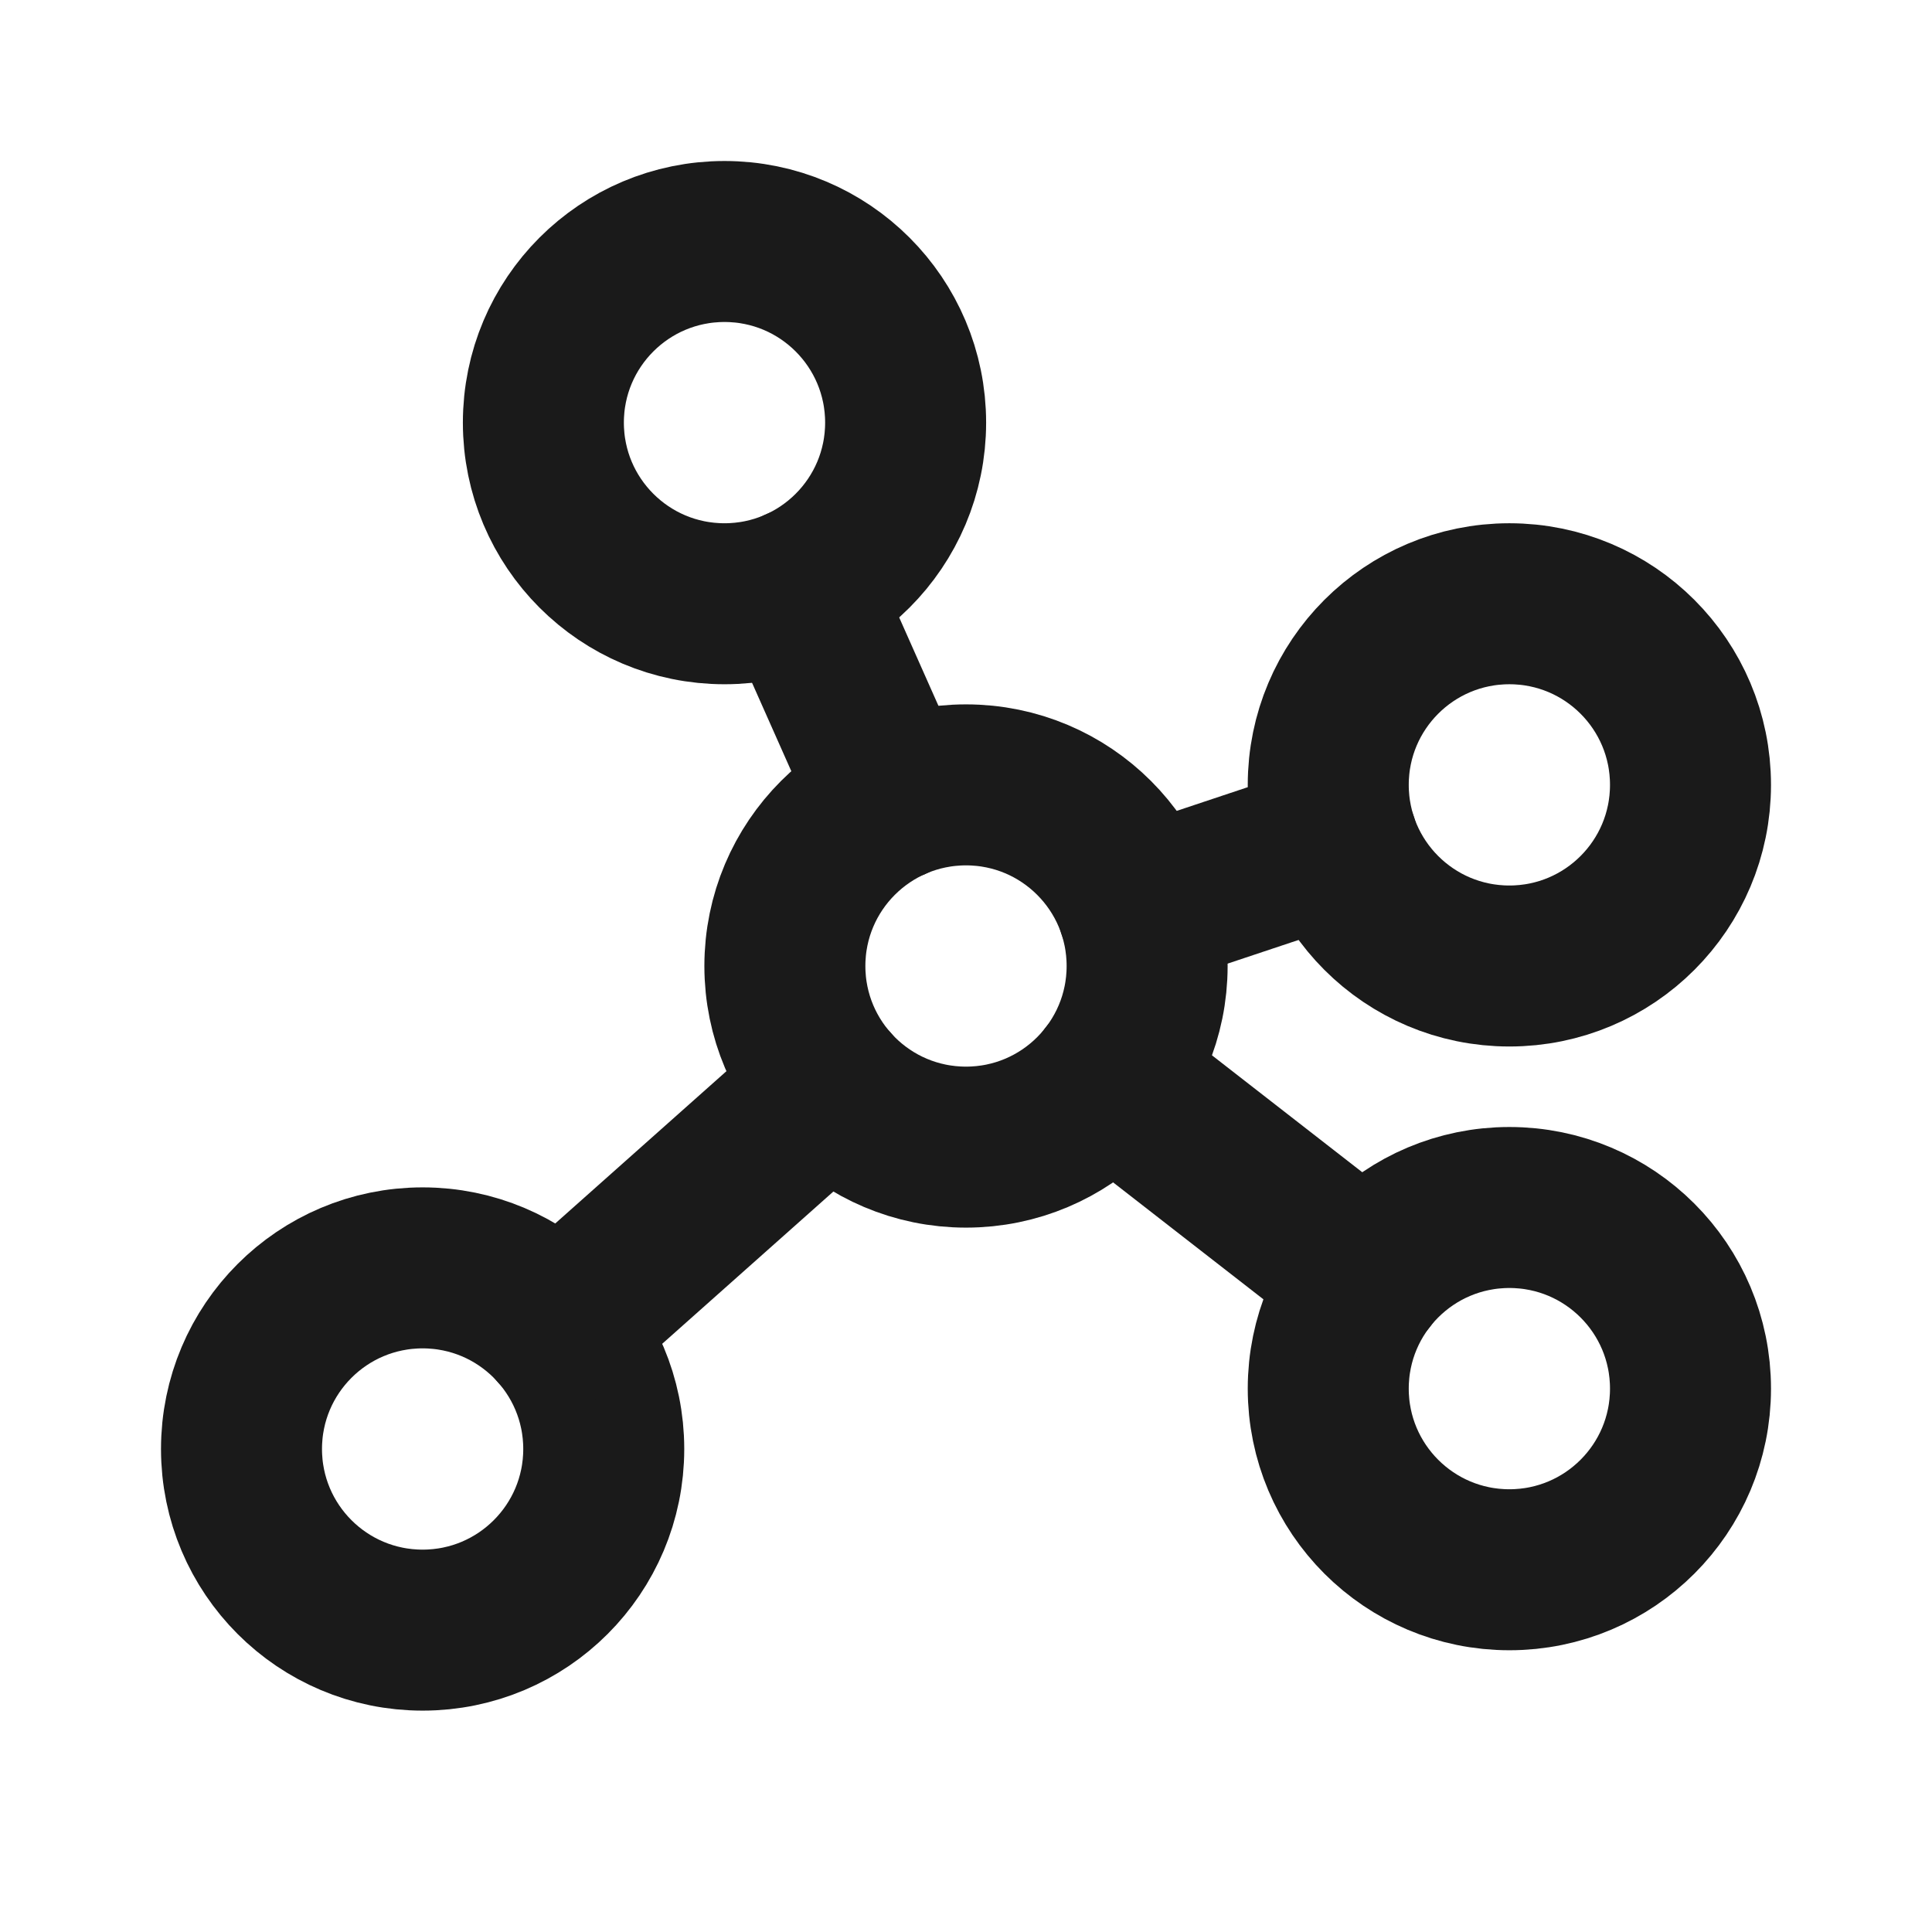 <svg width="24" height="24" viewBox="0 0 24 24" fill="none" xmlns="http://www.w3.org/2000/svg">
<g clip-path="url(#clip0_1001_16519)">
<path d="M12 14.25C13.243 14.25 14.25 13.243 14.25 12C14.25 10.757 13.243 9.75 12 9.75C10.757 9.75 9.75 10.757 9.75 12C9.75 13.243 10.757 14.25 12 14.25Z" stroke="#1A1A1A" stroke-width="2" stroke-linecap="round" stroke-linejoin="round"/>
<path d="M9 7.5C10.243 7.5 11.25 6.493 11.25 5.25C11.25 4.007 10.243 3 9 3C7.757 3 6.75 4.007 6.75 5.25C6.75 6.493 7.757 7.5 9 7.5Z" stroke="#1A1A1A" stroke-width="2" stroke-linecap="round" stroke-linejoin="round"/>
<path d="M18.75 12C19.993 12 21 10.993 21 9.75C21 8.507 19.993 7.5 18.75 7.5C17.507 7.5 16.5 8.507 16.5 9.75C16.5 10.993 17.507 12 18.75 12Z" stroke="#1A1A1A" stroke-width="2" stroke-linecap="round" stroke-linejoin="round"/>
<path d="M18.75 19.5C19.993 19.5 21 18.493 21 17.25C21 16.007 19.993 15 18.75 15C17.507 15 16.5 16.007 16.5 17.25C16.5 18.493 17.507 19.5 18.75 19.5Z" stroke="#1A1A1A" stroke-width="2" stroke-linecap="round" stroke-linejoin="round"/>
<path d="M5.25 20.25C6.493 20.25 7.5 19.243 7.5 18C7.5 16.757 6.493 15.75 5.25 15.75C4.007 15.75 3 16.757 3 18C3 19.243 4.007 20.25 5.25 20.25Z" stroke="#1A1A1A" stroke-width="2" stroke-linecap="round" stroke-linejoin="round"/>
<path d="M11.086 9.944L9.914 7.306" stroke="#1A1A1A" stroke-width="2" stroke-linecap="round" stroke-linejoin="round"/>
<path d="M16.615 10.461L14.135 11.288" stroke="#1A1A1A" stroke-width="2" stroke-linecap="round" stroke-linejoin="round"/>
<path d="M16.974 15.869L13.776 13.381" stroke="#1A1A1A" stroke-width="2" stroke-linecap="round" stroke-linejoin="round"/>
<path d="M10.318 13.494L6.932 16.506" stroke="#1A1A1A" stroke-width="2" stroke-linecap="round" stroke-linejoin="round"/>
</g>
<defs>
<clipPath id="clip0_1001_16519">
<rect width="24" height="24" fill="white"/>
</clipPath>
</defs>
</svg>
